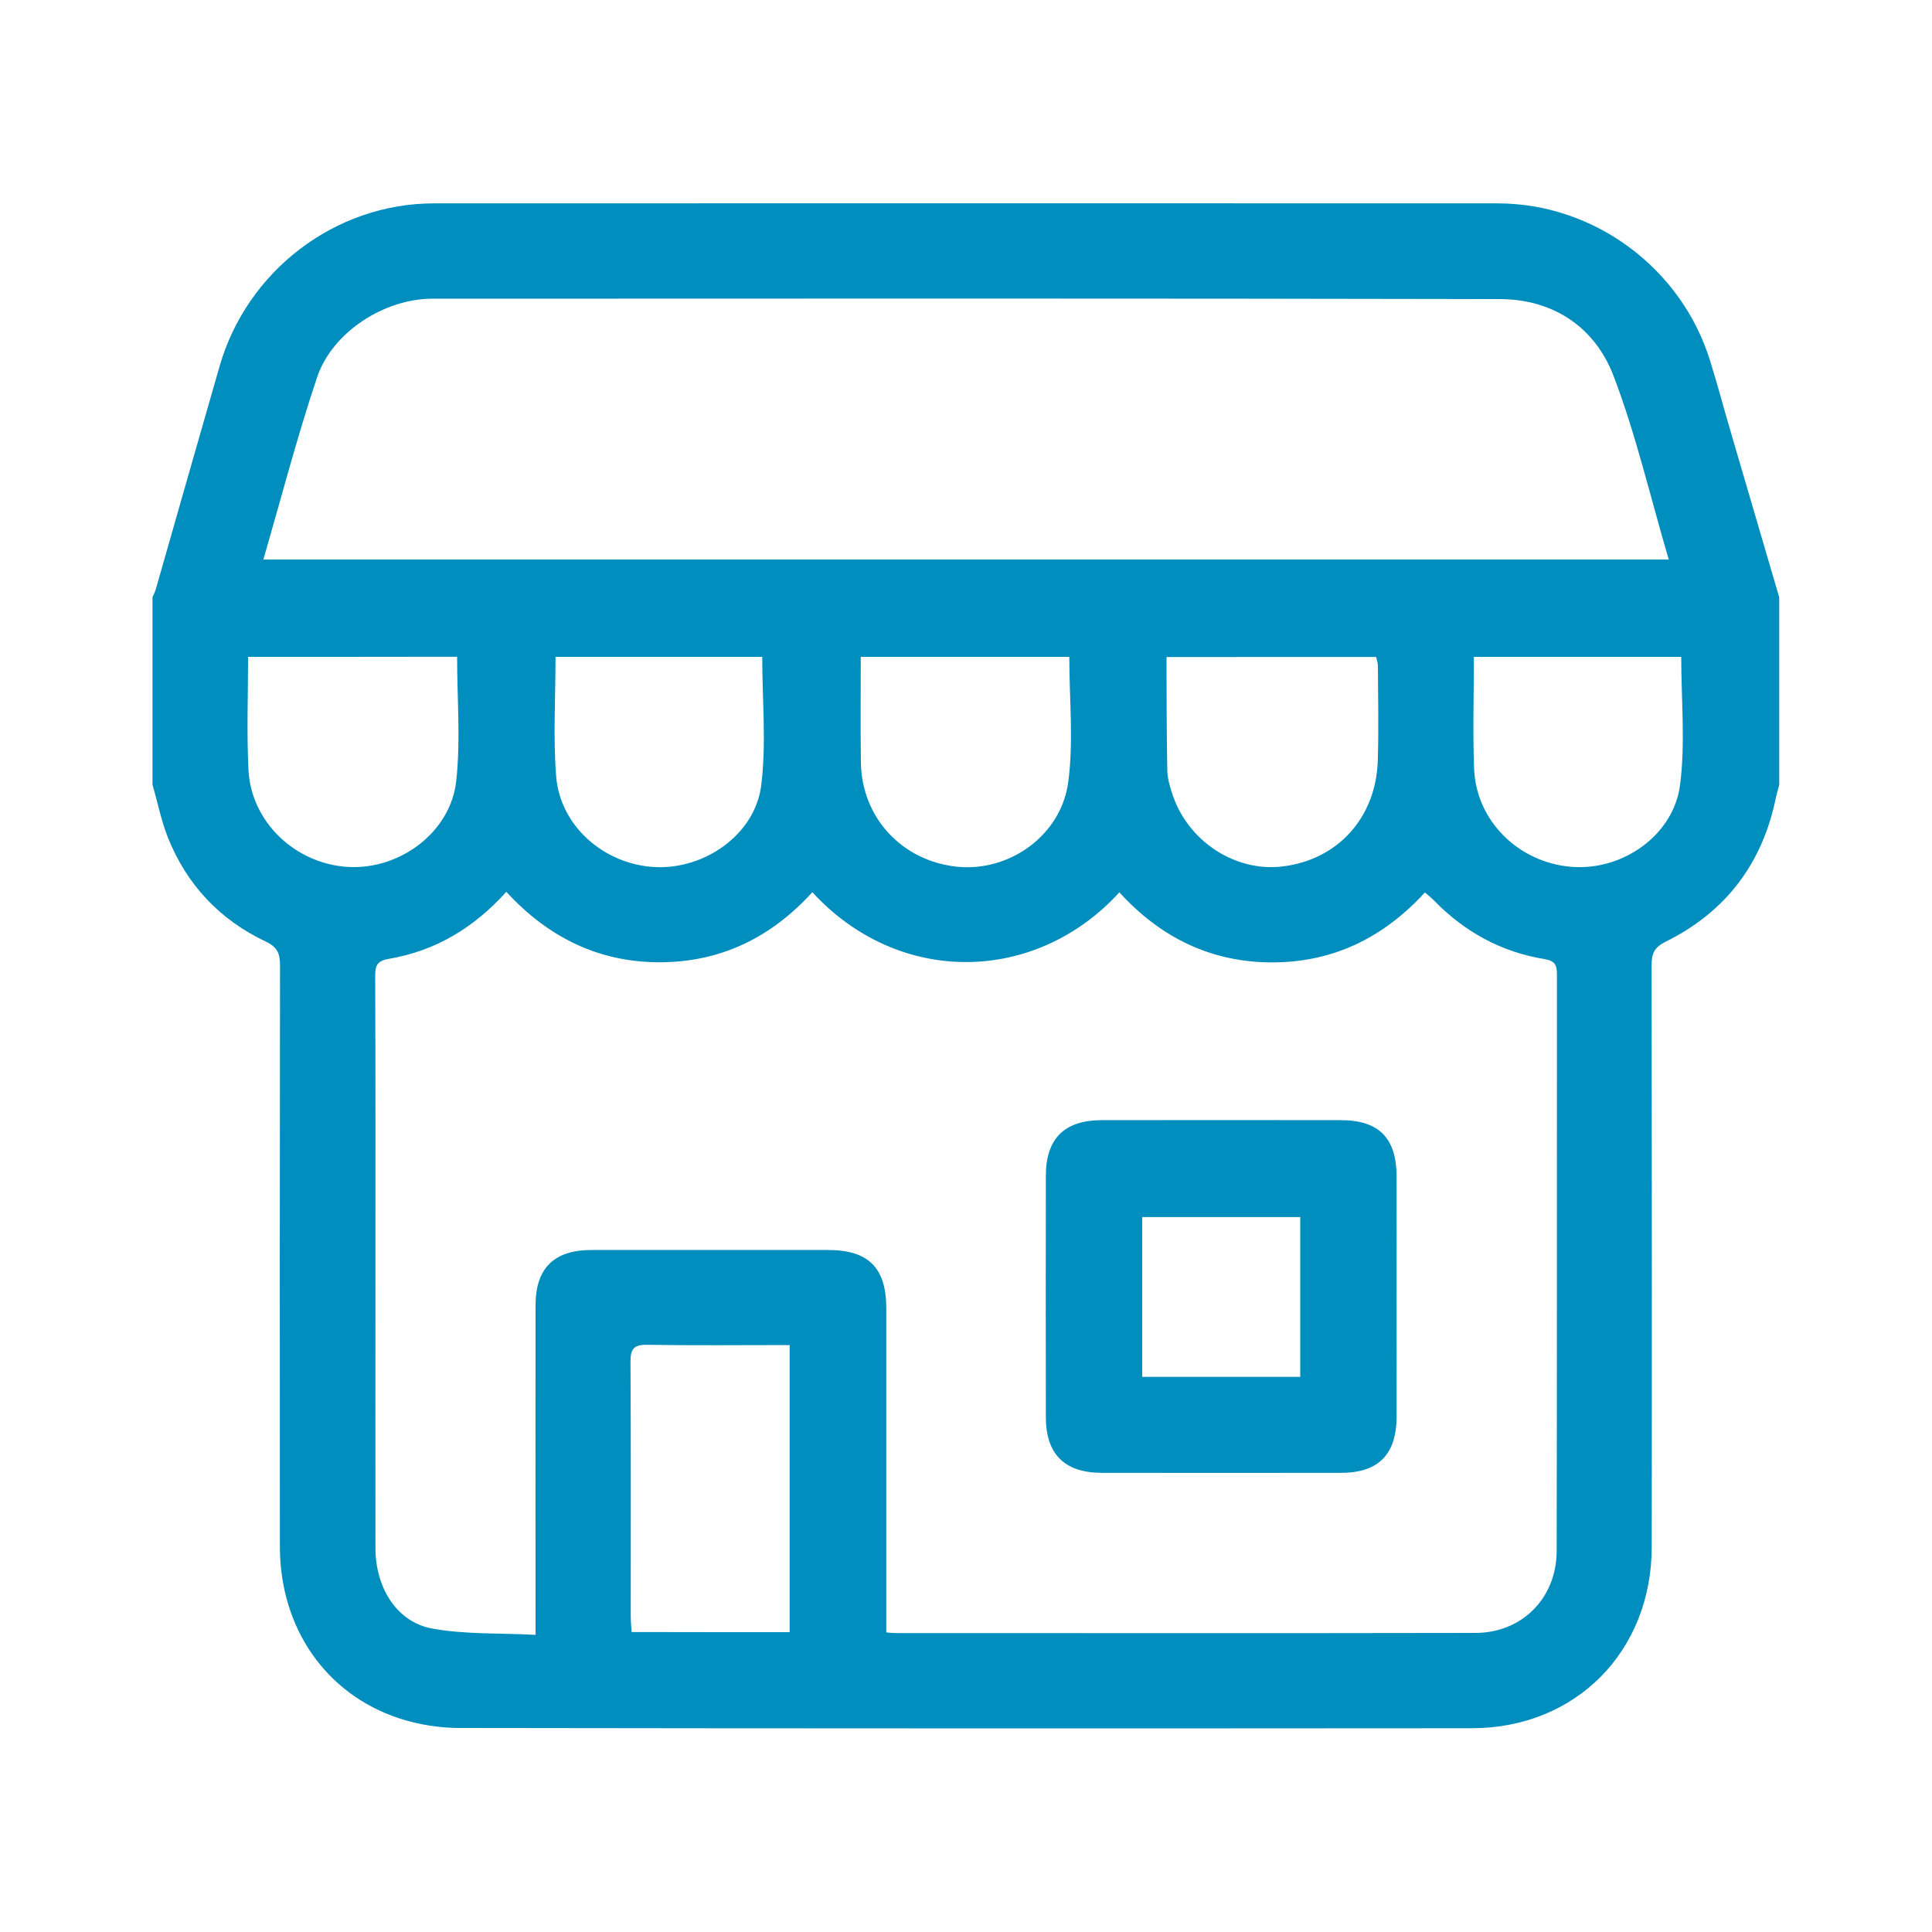 <?xml version="1.0" encoding="utf-8"?>
<!-- Generator: Adobe Illustrator 25.2.1, SVG Export Plug-In . SVG Version: 6.00 Build 0)  -->
<svg version="1.1" id="Camada_1" xmlns="http://www.w3.org/2000/svg" xmlns:xlink="http://www.w3.org/1999/xlink" x="0px" y="0px"
	 viewBox="0 0 150 150" style="enable-background:new 0 0 150 150;" xml:space="preserve">
<style type="text/css">
	.st0{fill:#008EBF;}
</style>
<g>
	<path class="st0" d="M11.84,60.93c0-4.85,0-9.7,0-14.56c0.09-0.22,0.21-0.44,0.27-0.67c1.65-5.76,3.28-11.52,4.94-17.27
		c2.14-7.42,8.98-12.64,16.64-12.64c27.53-0.01,55.06-0.01,82.59,0c7.49,0,14.25,5.02,16.48,12.18c0.6,1.92,1.11,3.86,1.68,5.79
		c1.23,4.21,2.47,8.41,3.7,12.62c0,4.85,0,9.7,0,14.56c-0.08,0.31-0.18,0.63-0.25,0.94c-1.03,5.13-3.88,8.91-8.56,11.23
		c-0.92,0.45-1.1,0.95-1.1,1.86c0.02,15.05,0.03,30.1,0.01,45.14c-0.01,8.12-5.91,14.07-13.98,14.07
		c-26.19,0.02-52.38,0.02-78.56-0.02c-1.58,0-3.22-0.26-4.71-0.75c-5.71-1.88-9.25-7.03-9.26-13.31
		c-0.01-15.05-0.01-30.1,0.01-45.14c0-0.92-0.19-1.42-1.11-1.86c-3.56-1.68-6.12-4.4-7.59-8.06C12.52,63.72,12.24,62.3,11.84,60.93z
		 M63.07,69.27c-3.23,3.56-7.18,5.45-11.91,5.44c-4.72-0.01-8.64-1.97-11.85-5.47c-2.51,2.79-5.5,4.59-9.1,5.2
		c-0.94,0.16-1.08,0.52-1.08,1.35c0.03,7.61,0.02,15.21,0.02,22.82c0,7.2-0.01,14.39,0,21.59c0.01,3.08,1.65,5.73,4.4,6.24
		c2.58,0.47,5.27,0.34,8.03,0.49c0-0.79,0-1.28,0-1.77c0-7.94-0.01-15.87,0-23.81c0-2.89,1.44-4.3,4.34-4.3
		c6.13-0.01,12.25,0,18.38,0c3.13,0,4.51,1.39,4.51,4.51c0,7.89,0,15.79,0,23.68c0,0.48,0,0.96,0,1.5c0.33,0.03,0.53,0.05,0.73,0.05
		c15.01,0,30.01,0.02,45.02-0.01c3.62-0.01,6.29-2.71,6.3-6.36c0.03-14.92,0.01-29.85,0.02-44.77c0-0.74-0.16-1.05-0.98-1.19
		c-3.35-0.55-6.19-2.11-8.56-4.54c-0.21-0.22-0.46-0.41-0.71-0.63c-3.25,3.55-7.19,5.45-11.93,5.43c-4.72-0.02-8.63-1.96-11.79-5.44
		C80.39,76.42,69.78,76.58,63.07,69.27z M129.56,43.44c-1.42-4.82-2.53-9.64-4.27-14.22c-1.45-3.82-4.69-5.99-8.85-6
		c-27.62-0.06-55.25-0.04-82.87-0.03c-3.72,0-7.77,2.59-8.95,6.1c-1.55,4.62-2.78,9.35-4.17,14.15
		C56.86,43.44,93.13,43.44,129.56,43.44z M61.31,126.72c0-7.44,0-14.81,0-22.29c-3.75,0-7.4,0.04-11.05-0.02
		c-1.04-0.02-1.31,0.31-1.31,1.32c0.04,6.58,0.02,13.16,0.02,19.73c0,0.4,0.04,0.8,0.07,1.25
		C53.16,126.72,57.17,126.72,61.31,126.72z M43.13,51c0,3.2-0.19,6.25,0.05,9.27c0.31,3.88,3.74,6.85,7.67,7.05
		c3.87,0.19,7.77-2.53,8.25-6.34c0.41-3.26,0.08-6.6,0.08-9.98C53.91,51,48.54,51,43.13,51z M90.57,51.01c0,0.54,0,0.98,0,1.43
		c0.01,2.47,0.01,4.93,0.06,7.4c0.01,0.56,0.18,1.14,0.35,1.68c1.15,3.73,4.88,6.21,8.61,5.75c4.27-0.52,7.23-3.77,7.38-8.19
		c0.08-2.46,0.02-4.93,0.01-7.4c0-0.23-0.09-0.46-0.14-0.67C101.4,51.01,96.03,51.01,90.57,51.01z M66.83,51
		c0,2.78-0.03,5.49,0.01,8.2c0.06,4.28,3.19,7.64,7.45,8.09c4.03,0.43,8.1-2.4,8.65-6.58c0.42-3.17,0.08-6.44,0.08-9.71
		C77.65,51,72.29,51,66.83,51z M114.43,51c0,2.95-0.09,5.82,0.02,8.69c0.16,4.04,3.44,7.27,7.54,7.61c3.93,0.33,7.94-2.41,8.45-6.36
		c0.42-3.25,0.09-6.6,0.09-9.94C125.24,51,119.88,51,114.43,51z M19.26,51c0,3-0.11,5.88,0.03,8.75c0.19,4.06,3.64,7.33,7.75,7.56
		c3.99,0.22,7.93-2.67,8.38-6.66c0.35-3.16,0.07-6.38,0.07-9.66C30.12,51,24.75,51,19.26,51z"/>
	<path class="st0" d="M108.43,100.78c0,3.08,0.01,6.16,0,9.24c-0.01,2.91-1.42,4.33-4.3,4.33c-6.2,0.01-12.41,0.01-18.61,0
		c-2.88-0.01-4.32-1.46-4.32-4.33c-0.01-6.24-0.01-12.49,0-18.73c0-2.88,1.43-4.31,4.31-4.32c6.2-0.01,12.41-0.01,18.61,0
		c2.92,0,4.29,1.38,4.31,4.31C108.44,94.45,108.43,97.62,108.43,100.78z M100.95,106.9c0-4.2,0-8.28,0-12.41c-4.14,0-8.21,0-12.27,0
		c0,4.19,0,8.27,0,12.41C92.78,106.9,96.78,106.9,100.95,106.9z"/>
</g>
</svg>
